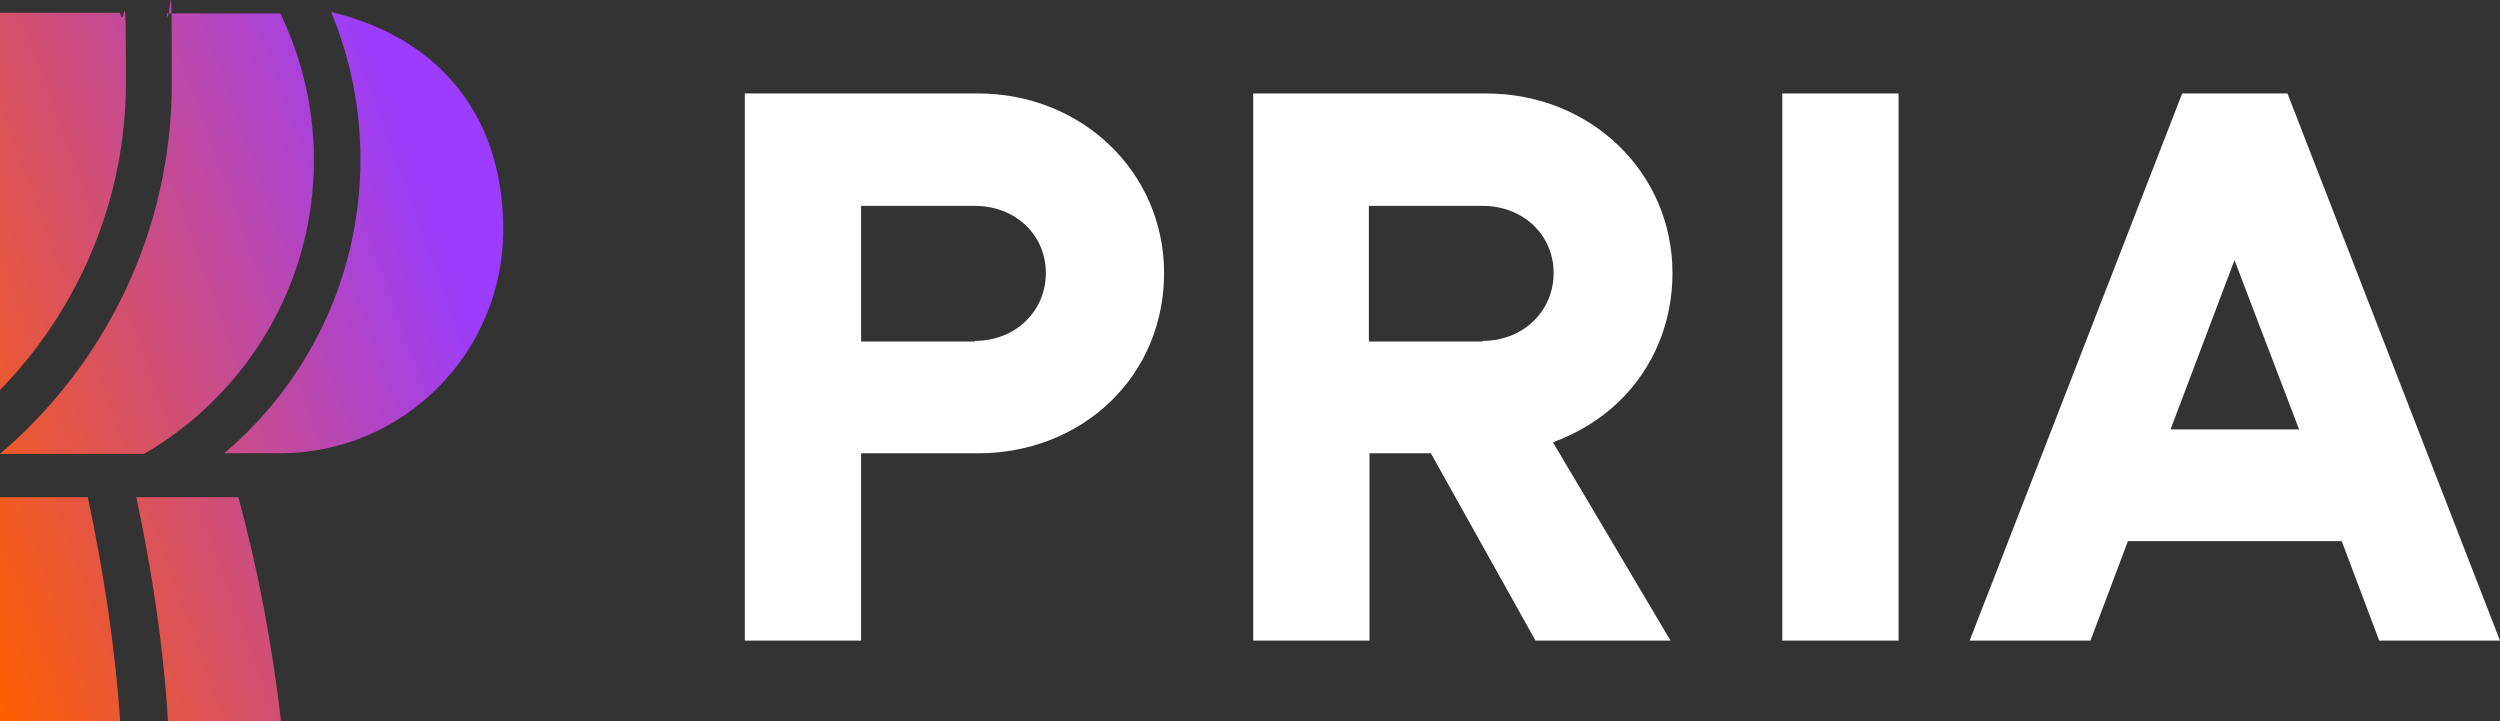 <svg xmlns="http://www.w3.org/2000/svg" viewBox="84.7 82.73 387 111.67"><rect x="84.7" y="82.73" width="387" height="111.67" fill="#333333" stroke="none"/><defs><linearGradient id="a" x1="69.6" x2="164.8" y1="152.9" y2="118.3" gradientUnits="userSpaceOnUse"><stop offset="0" stop-color="#ff5f00"/><stop offset=".9" stop-color="#9b3cff"/></linearGradient></defs><path d="M236.1 97.2H200v84.7h18v-29h18.1c7.8 0 15.1-2.8 20.5-8s8.3-12.3 8.3-19.9c0-15.6-12.7-27.8-28.8-27.8Zm-.5 38.4H218v-21h17.6c6.3 0 11 4.5 11 10.4s-4.7 10.5-11 10.5Zm108-10.6c0-15.6-12.7-27.8-28.8-27.8h-36.1v84.7h18v-29h9.5l16.2 29h20.9l-18.2-30.7c3.8-1.4 7.3-3.5 10.2-6.3 5.4-5.2 8.3-12.3 8.3-19.9Zm-29.4 10.6h-17.6v-21h17.6c6.3 0 11 4.5 11 10.4s-4.7 10.5-11 10.5Zm46.4-38.4h18v84.7h-18V97.2Zm78.2 0h-16.3l-32.9 84.7h18.7l5.8-15.4h33.1l5.8 15.4h18.7l-32.9-84.7Zm-18.1 52 9.9-26.2 10 26.2h-19.9Z" style="fill:#fff"/><path d="M107 153H84.7c16.3-13.9 26.6-34.5 26.6-57.5s-.3-7.2-.8-10.7h17.6c3.3 6.9 5.2 14.6 5.2 22.7 0 19.4-10.6 36.4-26.3 45.5Zm-3.7-68.3H84.7v58.4c12-12.3 19.5-29.2 19.5-47.7s-.3-7.2-.9-10.7Zm32.7 0c2.9 7 4.5 14.7 4.5 22.7 0 18.2-8.2 34.6-21.1 45.5h8.6c19.1 0 34.6-15.5 34.6-34.6S151.2 88.2 136 84.6Zm-30.2 75c2.4 11.3 4.2 22.9 4.9 34.7h17.5c-1.4-12.1-3.6-23.7-6.6-34.7h-15.8Zm-21.1 0v34.7h18.6c-.8-11.8-2.6-23.3-5-34.7H84.8Z" style="fill:url(#a)"/></svg>